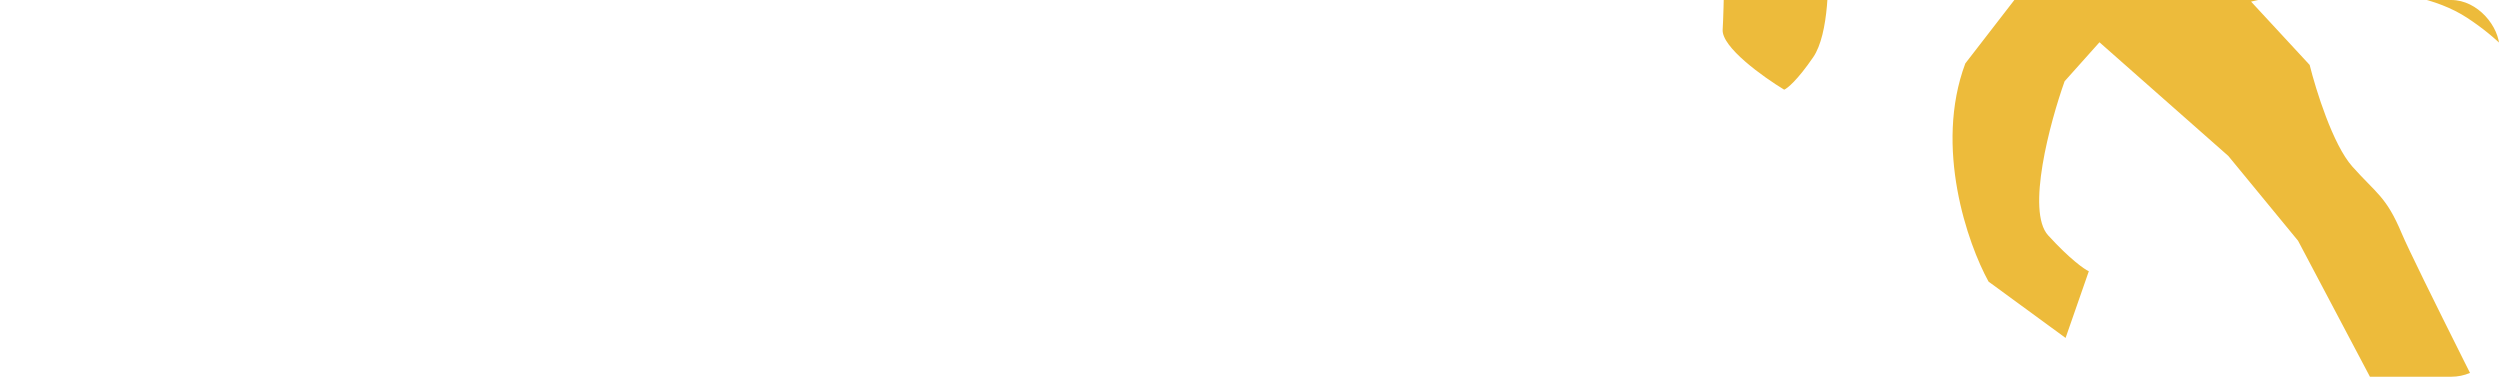 <?xml version="1.0" encoding="UTF-8"?> <svg xmlns="http://www.w3.org/2000/svg" width="1659" height="250" viewBox="0 0 1659 250" fill="none"><g clip-path="url(#clip0_440_71)"><path d="M1632.02 377.628L1693.09 354.344C1663.41 296.011 1601.99 174.444 1593.76 154.839C1583.48 130.333 1577.05 128.52 1560.98 110.484C1548.12 96.055 1536.77 59.544 1532.69 43.092L1493.8 1.065C1524.66 -6.436 1596.52 -14.791 1637.15 11.792C1677.77 38.374 1691.36 71.193 1693.07 84.28L1735.5 36.833C1744.75 26.48 1735.71 -14.419 1730.03 -33.575C1719.1 -57.362 1675 -105.269 1586.04 -106.598C1474.84 -108.259 1451.05 -63.656 1442.05 -71.595C1434.85 -77.947 1441.62 -95.122 1445.91 -102.915C1464.55 -123.763 1509.67 -172.429 1541.04 -200.309C1572.41 -228.19 1647.96 -226.864 1681.81 -222.715C1688.03 -223.663 1703.03 -230.235 1713.31 -248.939C1723.59 -267.643 1707.09 -284 1697.56 -289.84C1661.24 -289.732 1579.48 -288.31 1542.97 -283.485C1497.33 -277.454 1435.62 -235.447 1397.7 -184.03C1367.36 -142.896 1360.85 -100.803 1361.38 -84.898C1257.57 -126.334 1248.89 -103.126 1207.11 -101.408C1173.68 -100.034 1151.83 -75.592 1145.08 -63.542C1144.76 -40.678 1143.93 7.968 1143.16 19.634C1142.38 31.299 1170.05 51.074 1183.97 59.504C1186.01 58.728 1192.72 53.328 1203.26 37.937C1213.8 22.546 1213.86 -14.434 1212.58 -31.001C1229.07 -34.449 1268.24 -42.845 1292.93 -48.846C1317.61 -54.846 1344.99 -35.059 1355.6 -24.416L1304.18 42.098C1283.35 97.798 1305.79 161.83 1319.61 186.883L1370.72 224.254L1386.14 179.994C1383.25 178.728 1373.8 172.191 1359.14 156.174C1344.49 140.158 1360.32 81.339 1370.07 53.932L1393.21 28.052L1420.2 51.871L1478.7 103.479L1524.98 159.744L1593.77 289.872L1632.02 377.628Z" fill="#EDBB3B"></path></g><defs><clipPath id="clip0_440_71"><rect x="0.931" width="1657.75" height="250" rx="32.086" fill="white"></rect></clipPath></defs></svg> 
